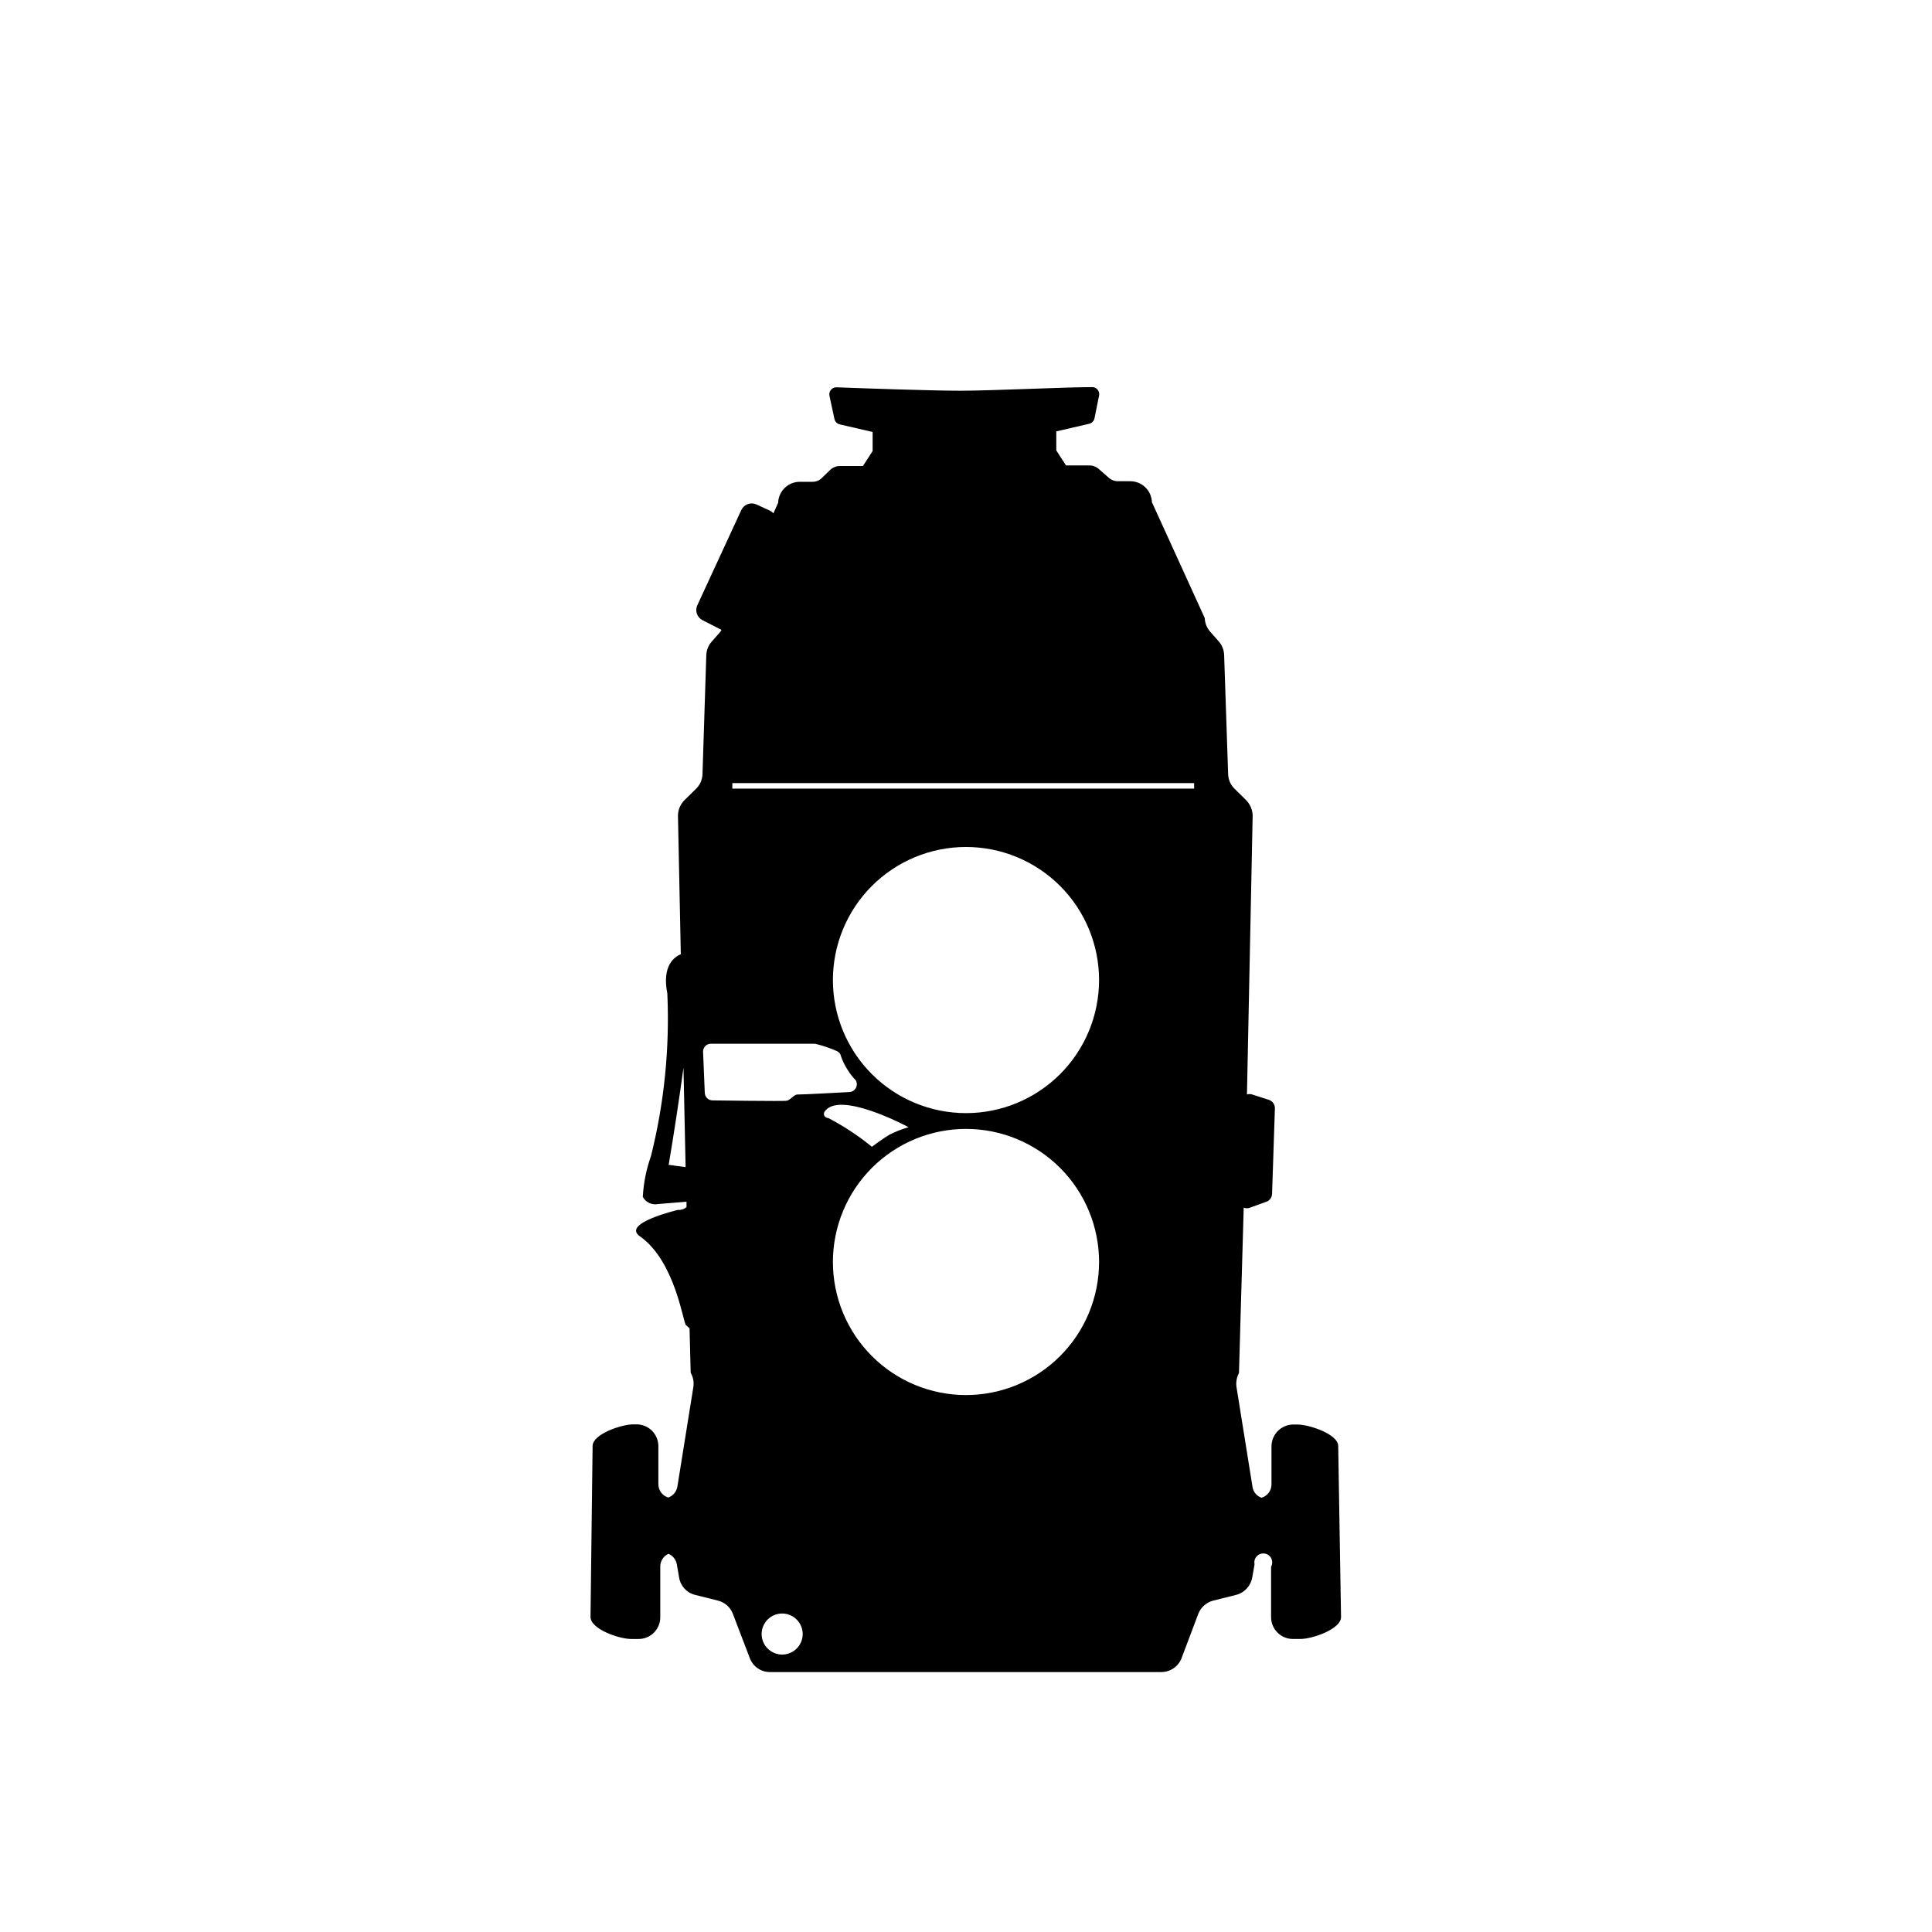 <?xml version="1.0" encoding="UTF-8"?>
<!-- Uploaded to: SVG Repo, www.svgrepo.com, Generator: SVG Repo Mixer Tools -->
<svg fill="#000000" width="800px" height="800px" version="1.1" viewBox="144 144 512 512" xmlns="http://www.w3.org/2000/svg">
 <path d="m498.64 527.21c0-3.125-7.656-5.691-10.781-5.691h-1.16v-0.004c-3.18 0.031-5.742 2.617-5.742 5.797v10.078-0.004c0 1.625-1.062 3.059-2.621 3.527-1.297-0.43-2.238-1.566-2.418-2.922l-4.231-26.398c-0.188-1.281 0.043-2.59 0.652-3.731l1.258-43.832h0.004c0.547 0.23 1.164 0.23 1.711 0l4.18-1.512h0.004c0.91-0.289 1.551-1.109 1.613-2.062l0.754-22.723c0.027-1.031-0.629-1.953-1.613-2.269l-4.383-1.41c-0.457-0.152-0.953-0.152-1.41 0l1.512-73.961v0.004c-0.051-1.512-0.664-2.945-1.711-4.031l-3.074-3.023c-1.055-1.02-1.668-2.414-1.715-3.879l-1.059-31.539c-0.031-1.336-0.531-2.617-1.41-3.625l-2.266-2.57c-0.898-1-1.418-2.285-1.461-3.629l-14.008-30.73c-0.105-3.094-2.648-5.547-5.742-5.543h-3.223c-0.98 0.016-1.926-0.367-2.621-1.059l-2.418-2.117c-0.695-0.652-1.617-1.012-2.57-1.008h-6.195l-2.57-3.981v-5.039l8.715-2.016v0.004c0.719-0.168 1.27-0.738 1.41-1.461l1.211-5.996c0.125-0.566-0.02-1.164-0.395-1.609-0.375-0.445-0.938-0.688-1.52-0.656-6.902 0-26.754 0.957-34.711 0.957-7.961 0-26.301-0.656-32.898-0.906h-0.004c-0.582-0.031-1.141 0.211-1.52 0.656-0.375 0.445-0.52 1.039-0.395 1.609l1.309 6.098h0.004c0.137 0.723 0.691 1.293 1.41 1.461l8.715 2.016v5.039l-2.57 3.981h-6.047v-0.004c-0.965-0.004-1.902 0.355-2.617 1.008l-2.168 2.117c-0.672 0.695-1.602 1.078-2.57 1.059h-3.324c-3.094-0.004-5.633 2.449-5.742 5.539l-1.258 2.82-0.004 0.004c-0.277-0.324-0.621-0.582-1.008-0.758l-3.527-1.613h0.004c-1.52-0.672-3.293 0.004-3.981 1.512l-11.637 25.191h-0.004c-0.695 1.477-0.09 3.238 1.363 3.981l5.039 2.57h-0.004c-0.09 0.172-0.191 0.34-0.301 0.504l-2.266 2.57c-0.895 1-1.41 2.285-1.461 3.625l-1.008 31.539c-0.047 1.465-0.66 2.859-1.715 3.879l-3.074 3.023c-1.07 1.07-1.684 2.516-1.711 4.031l0.754 36.777c-1.664 0.707-5.039 2.973-3.578 10.379h0.004c0.652 14.508-0.809 29.035-4.336 43.125-1.238 3.488-1.969 7.137-2.164 10.832 0.82 1.457 2.492 2.211 4.129 1.863l7.457-0.605v1.414c-0.621 0.547-1.438 0.82-2.266 0.754 0 0-15.113 3.527-10.078 7.004 9.371 6.602 11.438 22.922 12.191 23.527l0.957 0.855 0.301 11.789h0.004c0.652 1.129 0.898 2.441 0.707 3.731l-4.231 26.398h-0.004c-0.211 1.344-1.141 2.461-2.418 2.922-1.555-0.469-2.621-1.902-2.621-3.527v-10.078 0.004c0-3.18-2.562-5.766-5.742-5.793h-0.906c-3.125 0-10.73 2.57-10.781 5.691l-0.555 45.344c0 3.223 7.559 5.844 10.781 5.844h1.965c1.543 0 3.016-0.621 4.098-1.719 1.078-1.098 1.672-2.586 1.645-4.125v-13.301c-0.027-1.473 0.824-2.82 2.168-3.426 1.16 0.488 1.992 1.531 2.215 2.769l0.605 3.477c0.344 2.258 2.016 4.09 4.234 4.637l6.047 1.512h-0.004c1.828 0.445 3.32 1.766 3.981 3.523l4.484 11.738v0.004c0.84 2.219 2.969 3.684 5.34 3.676h103.68c2.387 0.012 4.535-1.449 5.391-3.676l4.434-11.738v-0.004c0.68-1.75 2.16-3.062 3.981-3.523l6.047-1.512c2.219-0.566 3.894-2.383 4.281-4.637l0.605-3.477c-0.164-0.758 0.055-1.551 0.59-2.117 0.531-0.566 1.305-0.836 2.074-0.723s1.434 0.602 1.777 1.297c0.34 0.699 0.32 1.52-0.059 2.199v13.301c-0.012 1.535 0.586 3.016 1.66 4.109 1.078 1.098 2.547 1.719 4.082 1.734h2.016c3.176 0 10.832-2.621 10.781-5.844zm-177.44-74.516c1.309-7.609 2.871-17.938 3.93-25.746l0.555 25.945v0.402zm11.637-17.078c-1.141 0-2.066-0.926-2.066-2.066l-0.453-10.883v0.004c0-1.145 0.926-2.066 2.066-2.066h27.609c1.918 0.449 3.789 1.074 5.594 1.863 0.465 0.16 0.855 0.48 1.105 0.906 0.434 1.422 1.062 2.781 1.867 4.031 0.625 1.039 1.367 2.004 2.215 2.871 0.371 0.621 0.391 1.391 0.051 2.031s-0.988 1.055-1.715 1.094c0 0-12.848 0.707-13.754 0.656-0.906-0.051-1.914 1.512-2.922 1.664-1.008 0.148-19.598-0.105-19.598-0.105zm18.438 146.86h0.004c-2.203 0-4.188-1.324-5.027-3.356-0.844-2.035-0.379-4.375 1.18-5.93 1.555-1.559 3.894-2.023 5.93-1.18 2.031 0.84 3.359 2.824 3.359 5.027 0 3.004-2.438 5.438-5.441 5.438zm11.133-143.69c3.629-6.195 22.371 3.93 22.371 3.93l0.004 0.004c-1.738 0.5-3.422 1.156-5.039 1.965-1.715 1.008-4.684 3.223-4.684 3.223h-0.004c-3.574-2.926-7.438-5.473-11.535-7.606-0.402 0-1.461-0.406-1.109-1.461zm37.59 74.918c-9.355 0-18.324-3.715-24.938-10.328-6.613-6.613-10.332-15.582-10.332-24.938 0-9.352 3.719-18.324 10.332-24.938 6.613-6.613 15.582-10.328 24.938-10.328 9.352 0 18.32 3.715 24.938 10.328 6.613 6.613 10.328 15.586 10.328 24.938 0 9.355-3.715 18.324-10.328 24.938-6.617 6.613-15.586 10.328-24.938 10.328zm0-74.715c-9.355 0-18.324-3.715-24.938-10.328-6.613-6.613-10.332-15.586-10.332-24.938 0-9.352 3.719-18.324 10.332-24.938 6.613-6.613 15.582-10.328 24.938-10.328 9.352 0 18.32 3.715 24.938 10.328 6.613 6.613 10.328 15.586 10.328 24.938 0 9.352-3.715 18.324-10.328 24.938-6.617 6.613-15.586 10.328-24.938 10.328zm60.457-86h-122.38v-1.461h122.38z"/>
</svg>